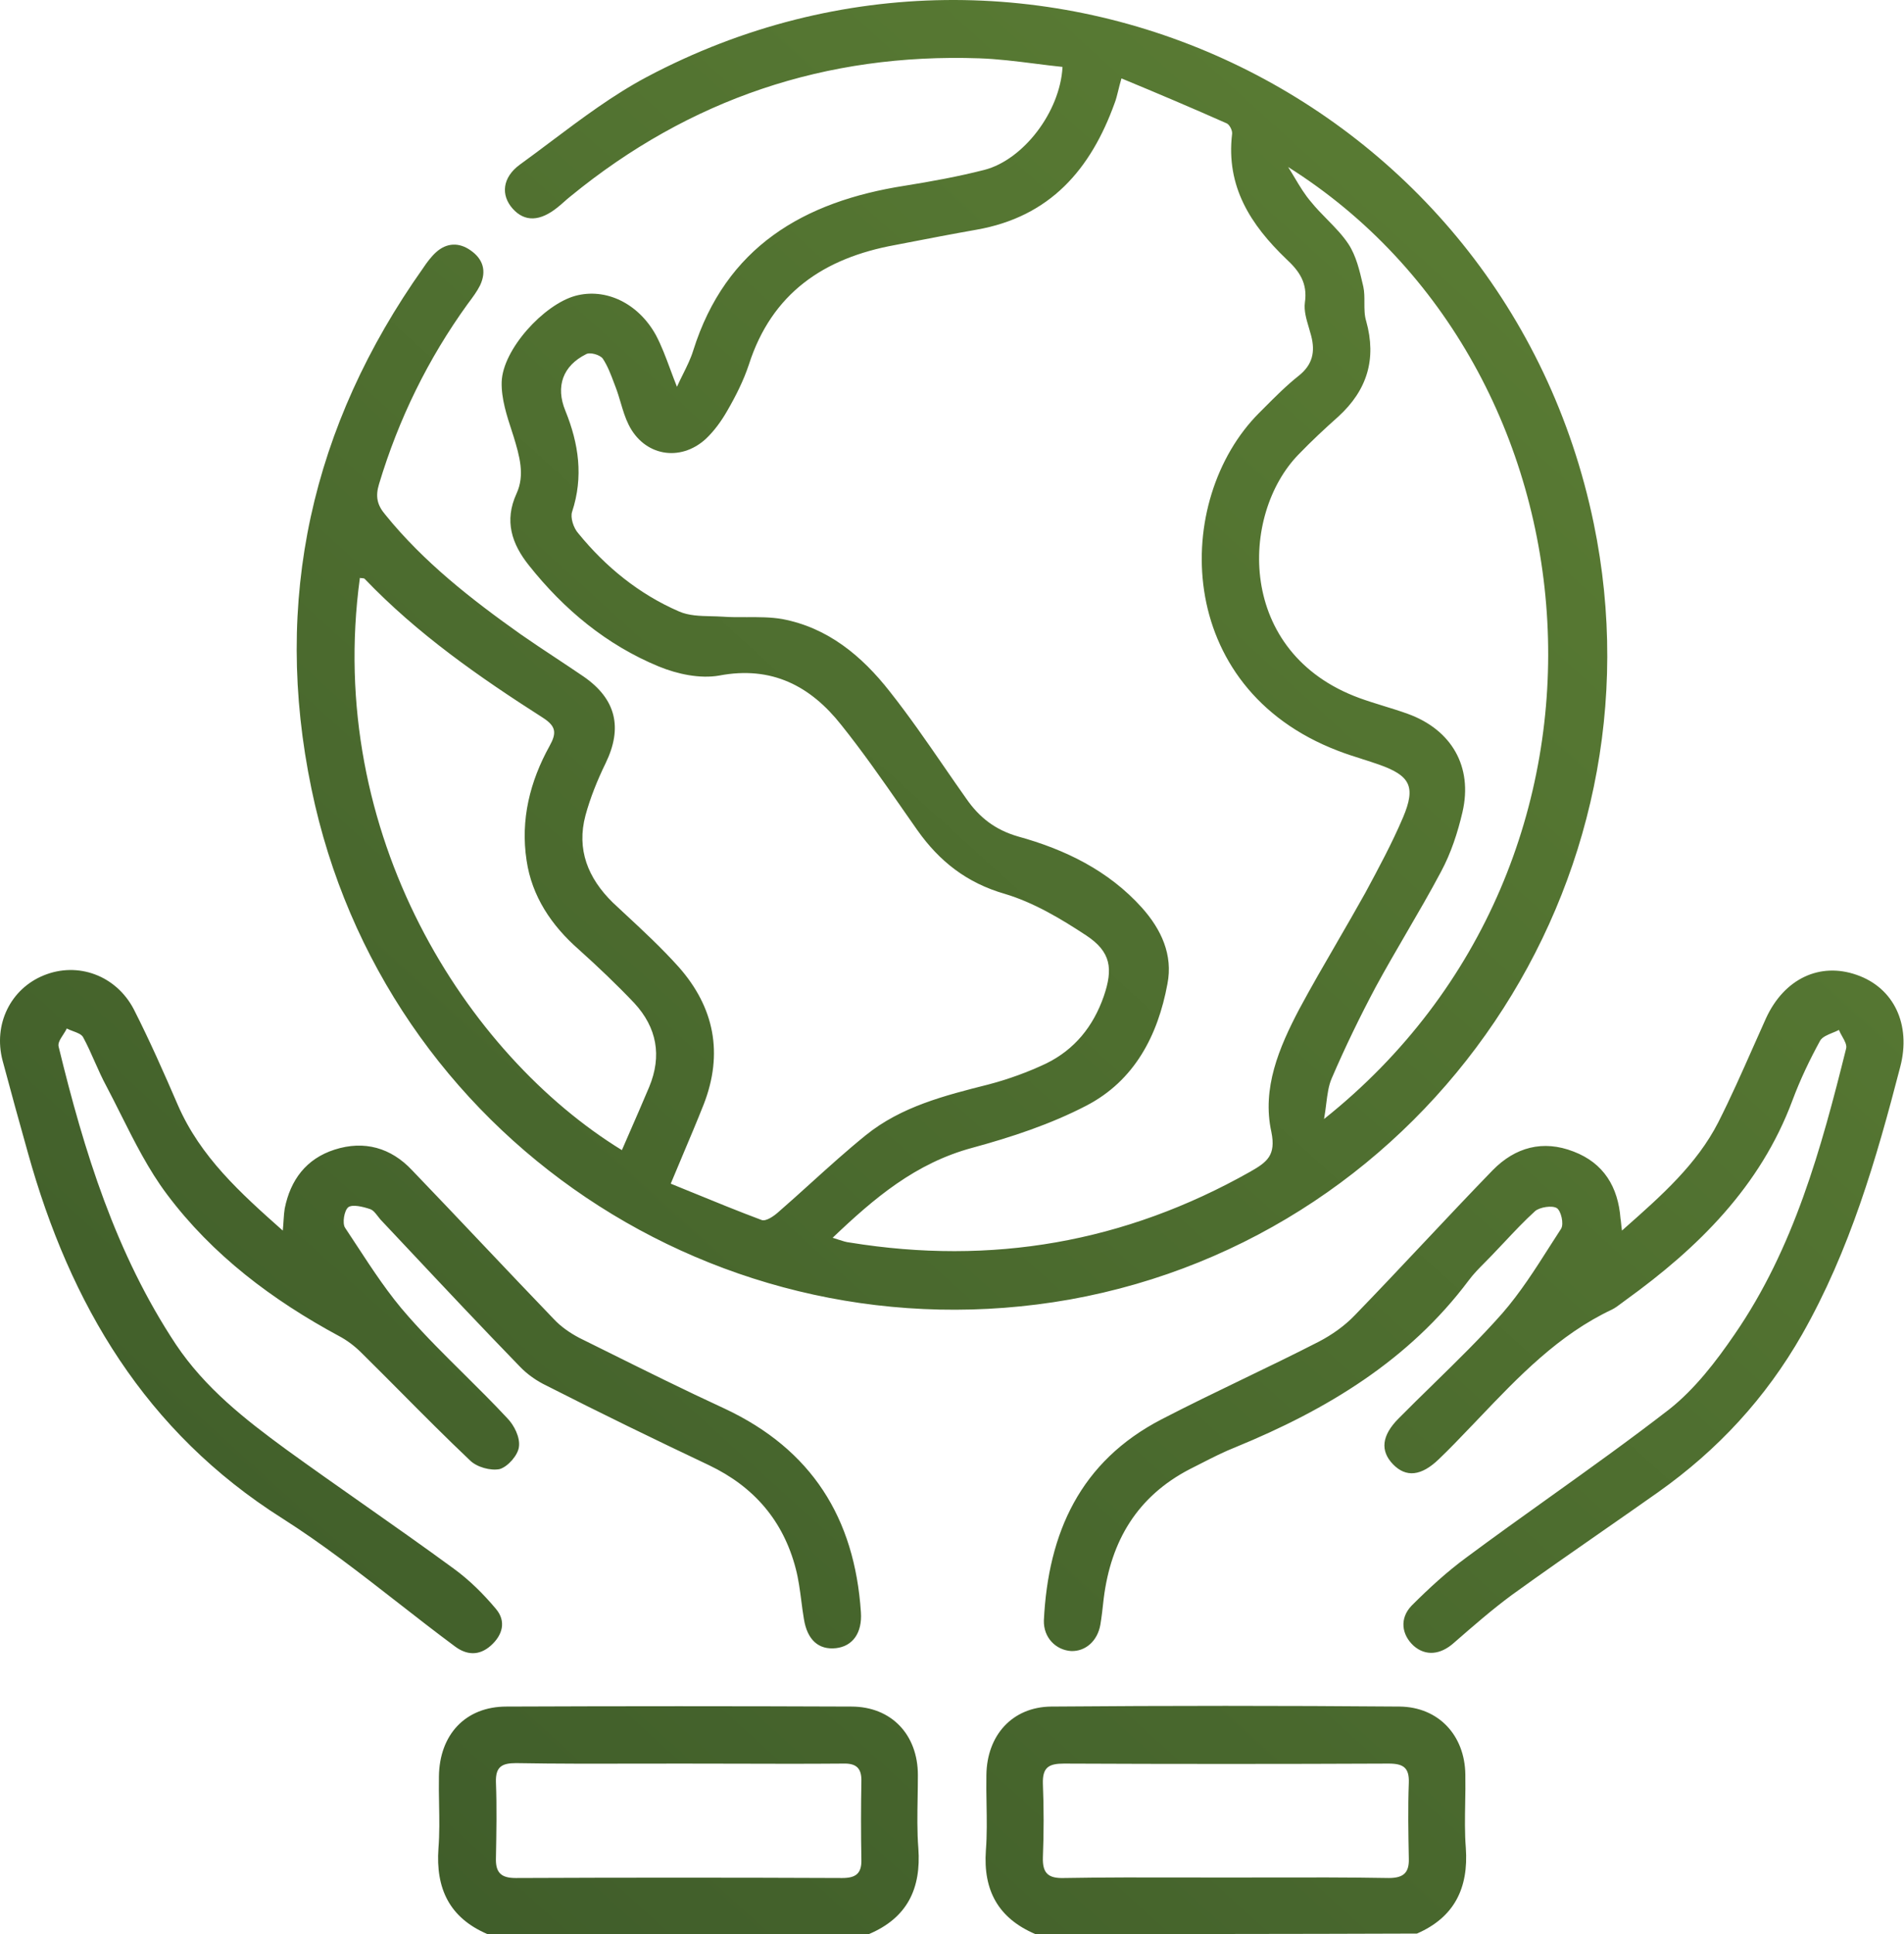 <svg width="64" height="65" viewBox="0 0 64 65" fill="none" xmlns="http://www.w3.org/2000/svg">
<path fill-rule="evenodd" clip-rule="evenodd" d="M23.237 40.063C23.008 39.969 22.778 39.875 22.546 39.781C22.676 39.469 22.802 39.169 22.925 38.878L22.925 38.877C23.184 38.265 23.428 37.687 23.657 37.109C24.317 35.403 24.011 33.858 22.82 32.506C22.243 31.862 21.61 31.274 20.977 30.687C20.851 30.569 20.724 30.451 20.598 30.333C19.761 29.513 19.374 28.547 19.68 27.404C19.841 26.809 20.083 26.213 20.357 25.65C20.936 24.459 20.711 23.493 19.616 22.737C19.312 22.53 19.008 22.329 18.706 22.128C18.303 21.862 17.902 21.596 17.507 21.321C15.849 20.146 14.239 18.89 12.951 17.297C12.677 16.975 12.613 16.686 12.741 16.267C13.401 14.078 14.383 12.067 15.72 10.216L15.747 10.18C15.884 9.997 16.033 9.799 16.138 9.588C16.364 9.105 16.235 8.703 15.816 8.413C15.43 8.14 15.011 8.156 14.657 8.478C14.496 8.623 14.351 8.816 14.223 9.009C10.471 14.304 9.151 20.178 10.471 26.519C12.886 38.187 24.188 45.752 35.957 43.675C48.064 41.503 56.065 29.641 53.57 17.587C50.592 3.199 34.733 -4.301 21.741 2.587C20.609 3.189 19.566 3.972 18.526 4.752L18.526 4.752L18.526 4.752C18.177 5.015 17.827 5.277 17.475 5.532C16.879 5.967 16.831 6.562 17.233 7.013C17.636 7.464 18.151 7.448 18.747 6.965C18.819 6.908 18.891 6.844 18.964 6.78C19.036 6.715 19.109 6.651 19.181 6.595C23.174 3.328 27.762 1.783 32.914 1.96C33.537 1.981 34.159 2.06 34.782 2.138C35.093 2.178 35.404 2.217 35.715 2.249C35.635 3.762 34.395 5.371 33.091 5.709C32.206 5.935 31.32 6.096 30.419 6.241C27.006 6.772 24.398 8.301 23.303 11.777C23.219 12.05 23.093 12.303 22.963 12.566L22.963 12.566C22.893 12.706 22.822 12.849 22.755 13C22.673 12.795 22.599 12.596 22.527 12.403L22.527 12.403L22.527 12.403C22.375 11.993 22.233 11.613 22.047 11.262C21.451 10.184 20.356 9.669 19.342 9.942C18.28 10.232 16.895 11.745 16.863 12.839C16.848 13.399 17.036 13.973 17.216 14.523L17.265 14.674C17.459 15.318 17.652 15.961 17.362 16.589C16.943 17.506 17.201 18.279 17.78 19.003C18.956 20.484 20.389 21.675 22.143 22.399C22.771 22.657 23.528 22.817 24.172 22.705C25.943 22.367 27.247 23.059 28.277 24.363C28.993 25.256 29.657 26.21 30.319 27.161L30.319 27.162C30.492 27.409 30.664 27.657 30.837 27.903C31.578 28.949 32.496 29.674 33.783 30.044C34.749 30.333 35.667 30.881 36.52 31.444C37.342 31.991 37.422 32.554 37.1 33.488C36.746 34.502 36.118 35.274 35.168 35.741C34.556 36.031 33.896 36.272 33.22 36.449C31.755 36.819 30.29 37.19 29.099 38.155C28.466 38.667 27.859 39.216 27.253 39.764L27.253 39.764C26.887 40.095 26.522 40.425 26.152 40.746C26.007 40.875 25.75 41.052 25.605 41.004C24.806 40.705 24.027 40.386 23.238 40.063L23.237 40.063ZM28.16 41.655L28.16 41.655L28.159 41.654C28.107 41.637 28.05 41.619 27.988 41.599C29.388 40.264 30.773 39.089 32.689 38.574C33.993 38.219 35.313 37.785 36.52 37.157C38.13 36.32 38.919 34.808 39.241 33.069C39.434 32.088 39.032 31.235 38.388 30.511C37.261 29.255 35.796 28.547 34.218 28.112C33.445 27.887 32.914 27.469 32.48 26.841C32.227 26.485 31.98 26.125 31.732 25.766L31.732 25.766L31.732 25.766L31.732 25.766C31.141 24.909 30.55 24.052 29.904 23.236C28.97 22.045 27.827 21.095 26.297 20.806C25.911 20.738 25.507 20.74 25.1 20.742H25.1C24.828 20.743 24.555 20.745 24.285 20.725C24.16 20.717 24.033 20.714 23.906 20.711C23.526 20.702 23.146 20.693 22.82 20.548C21.483 19.969 20.356 19.052 19.439 17.925C19.278 17.748 19.165 17.394 19.23 17.201C19.616 16.026 19.455 14.915 19.004 13.805C18.666 12.984 18.924 12.292 19.696 11.906C19.825 11.825 20.163 11.922 20.26 12.05C20.426 12.3 20.532 12.584 20.641 12.874L20.641 12.874L20.641 12.874C20.659 12.921 20.677 12.969 20.695 13.016C20.76 13.186 20.812 13.361 20.864 13.535L20.864 13.535C20.939 13.79 21.015 14.042 21.129 14.271C21.644 15.318 22.852 15.543 23.721 14.754C24.011 14.481 24.253 14.143 24.446 13.805C24.735 13.306 24.993 12.791 25.17 12.26C25.943 9.846 27.698 8.671 30.081 8.236L30.464 8.162L30.464 8.162C31.25 8.01 32.028 7.86 32.818 7.721C35.297 7.287 36.665 5.693 37.47 3.456C37.515 3.339 37.545 3.217 37.583 3.064C37.612 2.944 37.646 2.806 37.696 2.635C38.903 3.134 40.078 3.633 41.238 4.148C41.334 4.197 41.431 4.39 41.415 4.502C41.205 6.273 42.043 7.56 43.234 8.703C43.669 9.105 43.959 9.508 43.862 10.168C43.825 10.44 43.912 10.732 43.998 11.021C44.023 11.107 44.049 11.193 44.071 11.278C44.216 11.825 44.12 12.26 43.653 12.63C43.244 12.954 42.86 13.339 42.479 13.722L42.479 13.722C42.425 13.777 42.371 13.831 42.316 13.885C39.418 16.798 39.418 23.107 44.973 25.232C45.234 25.334 45.506 25.421 45.777 25.506L45.777 25.506L45.777 25.506L45.777 25.507C45.973 25.569 46.168 25.631 46.357 25.698C47.404 26.069 47.597 26.439 47.162 27.469C46.792 28.338 46.341 29.175 45.89 30.012C45.581 30.567 45.261 31.12 44.94 31.674L44.94 31.674L44.94 31.675C44.508 32.419 44.075 33.166 43.669 33.922C42.992 35.21 42.413 36.578 42.735 38.042C42.896 38.831 42.59 39.056 42.026 39.378C37.808 41.76 33.333 42.533 28.567 41.76C28.445 41.748 28.323 41.708 28.16 41.655L28.16 41.655ZM43.521 5.977C43.449 5.856 43.376 5.734 43.298 5.613C54.005 12.356 55.421 28.917 44.506 37.608C44.538 37.427 44.559 37.257 44.579 37.097L44.579 37.096V37.096C44.62 36.772 44.656 36.488 44.764 36.24C45.214 35.194 45.713 34.164 46.245 33.166C46.574 32.559 46.922 31.963 47.268 31.367C47.666 30.683 48.064 30 48.434 29.303C48.772 28.676 48.998 27.984 49.159 27.292C49.513 25.763 48.788 24.523 47.323 23.992C47.058 23.896 46.784 23.811 46.51 23.727L46.51 23.727L46.51 23.727C46.237 23.642 45.963 23.558 45.697 23.461C41.56 21.948 41.672 17.297 43.653 15.269C44.087 14.819 44.538 14.4 44.989 13.998C45.955 13.113 46.277 12.067 45.923 10.795C45.862 10.603 45.862 10.388 45.862 10.172C45.863 9.989 45.863 9.806 45.826 9.636L45.807 9.554C45.7 9.094 45.585 8.599 45.327 8.204C45.13 7.905 44.874 7.644 44.615 7.379L44.615 7.379C44.428 7.189 44.24 6.997 44.071 6.788C43.857 6.54 43.69 6.261 43.521 5.977ZM21.129 38.137L21.128 38.139C21.055 38.308 20.98 38.48 20.904 38.654C15.688 35.451 10.922 28.048 12.097 19.422C12.117 19.428 12.141 19.429 12.166 19.431C12.202 19.433 12.239 19.434 12.258 19.454C14.029 21.305 16.106 22.753 18.247 24.121C18.698 24.411 18.714 24.636 18.473 25.071C17.813 26.262 17.491 27.549 17.7 28.917C17.877 30.124 18.537 31.106 19.455 31.911C20.099 32.49 20.727 33.086 21.322 33.713C22.079 34.534 22.256 35.483 21.822 36.53C21.6 37.058 21.369 37.587 21.129 38.137L21.129 38.137ZM34.798 65C33.558 64.469 33.043 63.536 33.139 62.184C33.179 61.668 33.17 61.147 33.161 60.627V60.627V60.627V60.627C33.155 60.302 33.15 59.978 33.156 59.657C33.172 58.321 34.025 57.371 35.329 57.355C39.241 57.323 43.137 57.323 47.05 57.355C48.354 57.371 49.239 58.321 49.255 59.641C49.261 59.957 49.256 60.275 49.25 60.593V60.593V60.593V60.593C49.241 61.101 49.232 61.608 49.271 62.103C49.368 63.455 48.885 64.437 47.629 64.984C43.347 65 39.08 65 34.798 65ZM41.221 63.101C41.676 63.101 42.131 63.1 42.586 63.099C43.95 63.096 45.315 63.093 46.679 63.117C47.178 63.117 47.372 62.94 47.355 62.457C47.339 61.62 47.323 60.767 47.355 59.914C47.372 59.416 47.178 59.271 46.679 59.271C43.041 59.287 39.402 59.287 35.764 59.271C35.249 59.271 35.039 59.399 35.055 59.947C35.088 60.767 35.088 61.588 35.055 62.425C35.039 62.956 35.233 63.133 35.764 63.117C37.128 63.093 38.493 63.096 39.857 63.099C40.312 63.1 40.767 63.101 41.221 63.101ZM16.38 65C15.108 64.453 14.641 63.471 14.738 62.119C14.777 61.624 14.768 61.129 14.759 60.634V60.634C14.753 60.324 14.748 60.015 14.754 59.705C14.77 58.305 15.639 57.355 17.024 57.355C20.888 57.339 24.752 57.339 28.616 57.355C29.968 57.355 30.853 58.305 30.853 59.657C30.853 59.903 30.849 60.15 30.845 60.398V60.398V60.398V60.398C30.835 60.977 30.824 61.556 30.869 62.119C30.966 63.471 30.499 64.453 29.211 65H16.38ZM21.492 59.273H21.491C20.109 59.276 18.723 59.279 17.346 59.255C16.863 59.255 16.654 59.383 16.67 59.898C16.702 60.735 16.686 61.588 16.67 62.441C16.654 62.924 16.831 63.117 17.33 63.117C20.984 63.101 24.639 63.101 28.31 63.117C28.76 63.117 28.97 62.972 28.954 62.489C28.938 61.62 28.938 60.751 28.954 59.882C28.97 59.416 28.776 59.255 28.326 59.271C27.113 59.281 25.901 59.278 24.688 59.274H24.687C24.081 59.272 23.474 59.271 22.868 59.271C22.411 59.271 21.953 59.272 21.495 59.273H21.494H21.492ZM54.52 41.358L54.618 41.271L54.618 41.27C55.855 40.176 57.034 39.132 57.756 37.721C58.174 36.896 58.55 36.047 58.927 35.196L58.927 35.196C59.072 34.867 59.218 34.539 59.366 34.212C59.978 32.892 61.169 32.329 62.409 32.764C63.664 33.198 64.244 34.437 63.874 35.854C63.069 38.96 62.183 42.018 60.573 44.85C59.35 46.991 57.74 48.729 55.743 50.145C55.119 50.586 54.492 51.022 53.865 51.458C52.844 52.168 51.825 52.877 50.817 53.605C50.156 54.093 49.525 54.643 48.91 55.179L48.869 55.215C48.418 55.617 47.919 55.666 47.517 55.312C47.114 54.941 47.033 54.394 47.452 53.96C48.032 53.38 48.644 52.817 49.304 52.334C50.219 51.654 51.147 50.991 52.076 50.327L52.076 50.327C53.435 49.355 54.794 48.384 56.114 47.361C56.967 46.685 57.675 45.768 58.303 44.85C60.3 41.953 61.217 38.606 62.054 35.242C62.087 35.124 62.004 34.977 61.922 34.831C61.881 34.758 61.84 34.684 61.813 34.614C61.747 34.65 61.672 34.681 61.596 34.711C61.431 34.779 61.262 34.847 61.185 34.968C60.831 35.612 60.509 36.288 60.251 36.98C59.173 39.877 57.08 41.937 54.649 43.691C54.597 43.727 54.548 43.765 54.499 43.802C54.394 43.881 54.291 43.959 54.182 44.013C52.39 44.856 51.049 46.262 49.711 47.665L49.711 47.665C49.65 47.728 49.59 47.791 49.53 47.855C49.497 47.889 49.465 47.922 49.432 47.956C49.078 48.327 48.724 48.697 48.37 49.035C47.774 49.614 47.259 49.662 46.824 49.212C46.389 48.761 46.438 48.246 47.017 47.667C47.404 47.275 47.797 46.891 48.191 46.507L48.191 46.506L48.191 46.506C48.978 45.737 49.765 44.968 50.495 44.142C51.101 43.446 51.604 42.657 52.102 41.874C52.226 41.68 52.35 41.486 52.475 41.294C52.572 41.133 52.475 40.698 52.33 40.602C52.169 40.505 51.767 40.569 51.606 40.698C51.245 41.025 50.907 41.384 50.571 41.742L50.571 41.742C50.428 41.894 50.285 42.046 50.141 42.195C50.063 42.277 49.983 42.358 49.903 42.438C49.715 42.627 49.526 42.818 49.368 43.032C47.355 45.719 44.602 47.377 41.544 48.632C41.135 48.793 40.746 48.992 40.353 49.193C40.235 49.253 40.117 49.313 39.998 49.373C38.227 50.29 37.342 51.787 37.1 53.718L37.091 53.797C37.062 54.063 37.031 54.34 36.987 54.603C36.891 55.151 36.488 55.505 36.005 55.489C35.49 55.456 35.072 55.038 35.088 54.459C35.233 51.513 36.311 49.115 39.048 47.699C39.947 47.233 40.858 46.793 41.771 46.352C42.625 45.94 43.481 45.527 44.329 45.092C44.764 44.866 45.198 44.561 45.536 44.207C46.317 43.402 47.086 42.585 47.855 41.768C48.623 40.952 49.392 40.135 50.173 39.33C50.93 38.557 51.863 38.3 52.894 38.702C53.908 39.089 54.391 39.893 54.471 40.956C54.479 40.993 54.483 41.035 54.489 41.092C54.495 41.156 54.503 41.239 54.52 41.358ZM9.533 40.995C9.527 41.099 9.519 41.217 9.505 41.358C8.072 40.087 6.736 38.879 5.979 37.141C5.513 36.063 5.03 34.968 4.498 33.922C3.903 32.78 2.615 32.313 1.472 32.78C0.361 33.23 -0.235 34.421 0.087 35.645C0.361 36.675 0.651 37.721 0.94 38.751C2.357 43.836 4.885 48.117 9.489 51.03C10.842 51.889 12.108 52.876 13.375 53.863C14.008 54.357 14.641 54.85 15.285 55.328C15.688 55.633 16.106 55.65 16.492 55.312C16.895 54.957 17.024 54.491 16.67 54.072C16.251 53.573 15.784 53.107 15.253 52.72C14.24 51.978 13.218 51.26 12.196 50.542C11.334 49.937 10.473 49.332 9.618 48.713C8.233 47.699 6.897 46.653 5.915 45.188C3.887 42.13 2.824 38.686 1.971 35.178C1.938 35.059 2.029 34.918 2.122 34.775C2.167 34.705 2.213 34.635 2.244 34.566C2.305 34.599 2.378 34.626 2.452 34.654C2.595 34.707 2.739 34.76 2.792 34.856C2.937 35.121 3.061 35.403 3.186 35.685C3.311 35.966 3.436 36.248 3.581 36.514C3.742 36.819 3.898 37.13 4.054 37.442C4.523 38.376 4.993 39.314 5.609 40.135C7.139 42.179 9.151 43.691 11.389 44.899C11.663 45.043 11.92 45.237 12.146 45.462C12.591 45.901 13.031 46.344 13.472 46.787C14.242 47.562 15.011 48.336 15.8 49.083C16.026 49.308 16.492 49.437 16.798 49.373C17.072 49.292 17.41 48.906 17.442 48.632C17.491 48.31 17.281 47.892 17.04 47.651C16.573 47.149 16.084 46.665 15.595 46.18C14.956 45.547 14.316 44.914 13.723 44.239C13.074 43.512 12.529 42.68 11.988 41.853C11.858 41.655 11.729 41.457 11.598 41.261C11.502 41.117 11.566 40.682 11.711 40.569C11.856 40.473 12.194 40.553 12.435 40.634C12.542 40.669 12.622 40.774 12.702 40.878C12.731 40.916 12.76 40.954 12.79 40.988C13.091 41.308 13.392 41.628 13.694 41.949C14.939 43.275 16.188 44.604 17.459 45.913C17.716 46.186 18.038 46.411 18.376 46.572C20.179 47.49 21.999 48.375 23.834 49.244C25.347 49.968 26.329 51.111 26.748 52.72C26.84 53.069 26.887 53.431 26.934 53.793C26.96 54 26.987 54.206 27.022 54.41C27.134 55.118 27.521 55.456 28.1 55.392C28.664 55.328 28.986 54.877 28.938 54.185C28.728 51.014 27.279 48.713 24.365 47.345C23.022 46.726 21.689 46.064 20.358 45.403C20.063 45.256 19.767 45.109 19.471 44.963C19.165 44.802 18.859 44.593 18.618 44.335C17.821 43.507 17.028 42.669 16.235 41.833C15.442 40.996 14.649 40.159 13.852 39.33C13.144 38.574 12.242 38.316 11.244 38.638C10.294 38.944 9.763 39.652 9.57 40.618C9.551 40.73 9.543 40.849 9.533 40.995Z" fill="url(#paint0_linear_2761_9675)"/>
<defs>
<linearGradient id="paint0_linear_2761_9675" x1="71.848" y1="1.557" x2="9.695" y2="70.122" gradientUnits="userSpaceOnUse">
<stop stop-color="#608336"/>
<stop offset="1" stop-color="#3D5A29"/>
</linearGradient>
</defs>
</svg>
